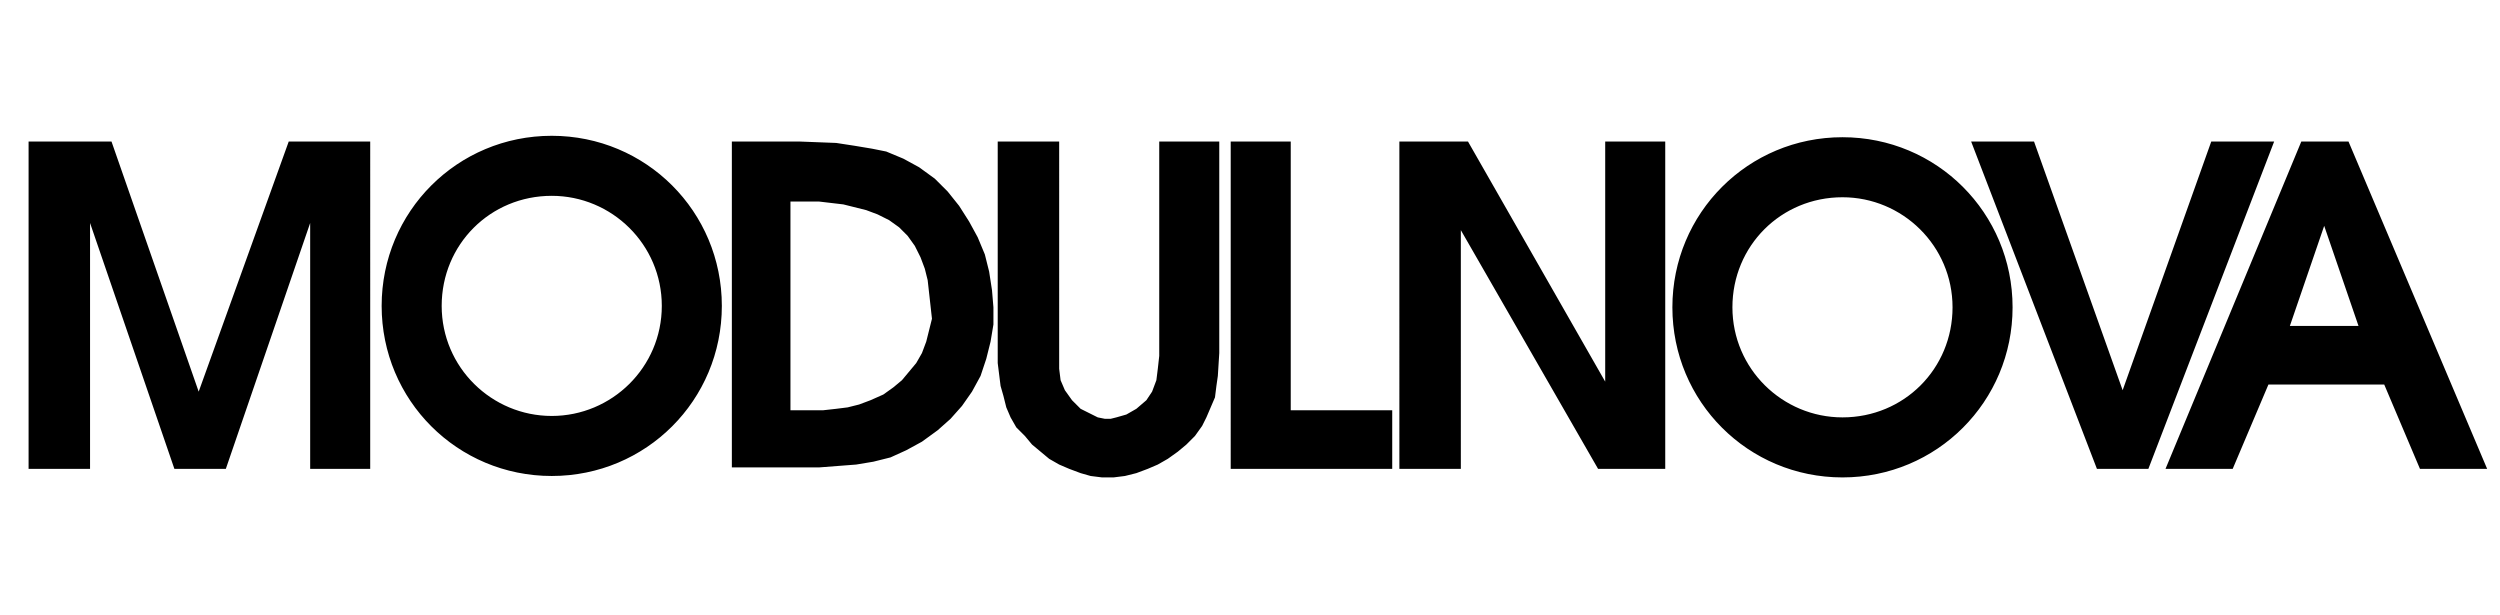 <svg xmlns="http://www.w3.org/2000/svg" viewBox="0 0 174.9 43" xml:space="preserve"><path d="M2 32.8h4.3V15.6l5.9 17.2h3.6l5.9-17.2v17.2h4.2V9.9h-5.7l-6.3 17.5L7.8 9.9H2zm63.2-10.5-.2.8-.2.8-.3.8-.4.7-.5.6-.5.6-.6.5-.7.5-.9.4-.8.3-.8.2-.8.1-.9.1h-2.3V14.1h2l1.7.2.8.2.8.2.8.3.8.4.7.5.6.6.5.7.4.8.3.8.2.8.1.9.1.9zm4.2-2-.2-1.3-.3-1.2-.5-1.2-.6-1.1-.7-1.1-.8-1-.9-.9-1.1-.8-1.1-.6-1.2-.5-1-.2-1.2-.2-1.3-.2-2.6-.1h-4.7v22.8h6.1l1.3-.1 1.3-.1 1.2-.2 1.2-.3 1.1-.5 1.1-.6 1.1-.8.9-.8.8-.9.7-1 .6-1.1.4-1.2.3-1.2.2-1.2v-1.2zm.4-10.4v15.5l.1.8.1.8.2.7.2.8.3.7.4.7.6.6.5.6.6.5.6.5.7.4.7.3.8.3.7.2.8.1h.8l.8-.1.8-.2.8-.3.7-.3.7-.4.7-.5.6-.5.6-.6.5-.7.3-.6.3-.7.3-.7.1-.8.1-.7.1-1.6V9.9h-4.2v15l-.1.9-.1.8-.3.8-.2.3-.2.3-.7.6-.7.4-.7.2-.4.1h-.4l-.5-.1-.4-.2-.4-.2-.4-.2-.3-.3-.3-.3-.5-.7-.3-.7-.1-.8V9.9h-4.2zm16.3 22.9h11.3v-4.1h-7.1V9.9h-4.2zm11.8 0h4.3V16.1l9.6 16.7h4.7V9.9h-4.2v16.8l-9.6-16.8h-4.8zm48.8 0h3.6l8.8-22.9h-4.4l-6.2 17.4-6.2-17.4h-4.4zm13.5-10 2.4-7 2.4 7zm4.1-12.9H161l-9.5 22.9h4.7l2.5-5.9h8.1l2.5 5.9h4.7zM38.6 9.5c-6.6 0-11.9 5.3-11.9 11.9S32 33.3 38.6 33.3 50.5 28 50.5 21.4 45.2 9.5 38.6 9.5m0 19.6c-4.2 0-7.7-3.4-7.7-7.7s3.4-7.7 7.7-7.7c4.2 0 7.7 3.4 7.7 7.7s-3.5 7.7-7.7 7.7m90.3-19.5c-6.6 0-11.9 5.3-11.9 11.9s5.3 11.9 11.9 11.9 11.9-5.3 11.9-11.9-5.3-11.9-11.9-11.9m0 19.6c-4.2 0-7.7-3.4-7.7-7.7s3.4-7.7 7.7-7.7c4.2 0 7.7 3.4 7.7 7.7s-3.4 7.7-7.7 7.7"/></svg>